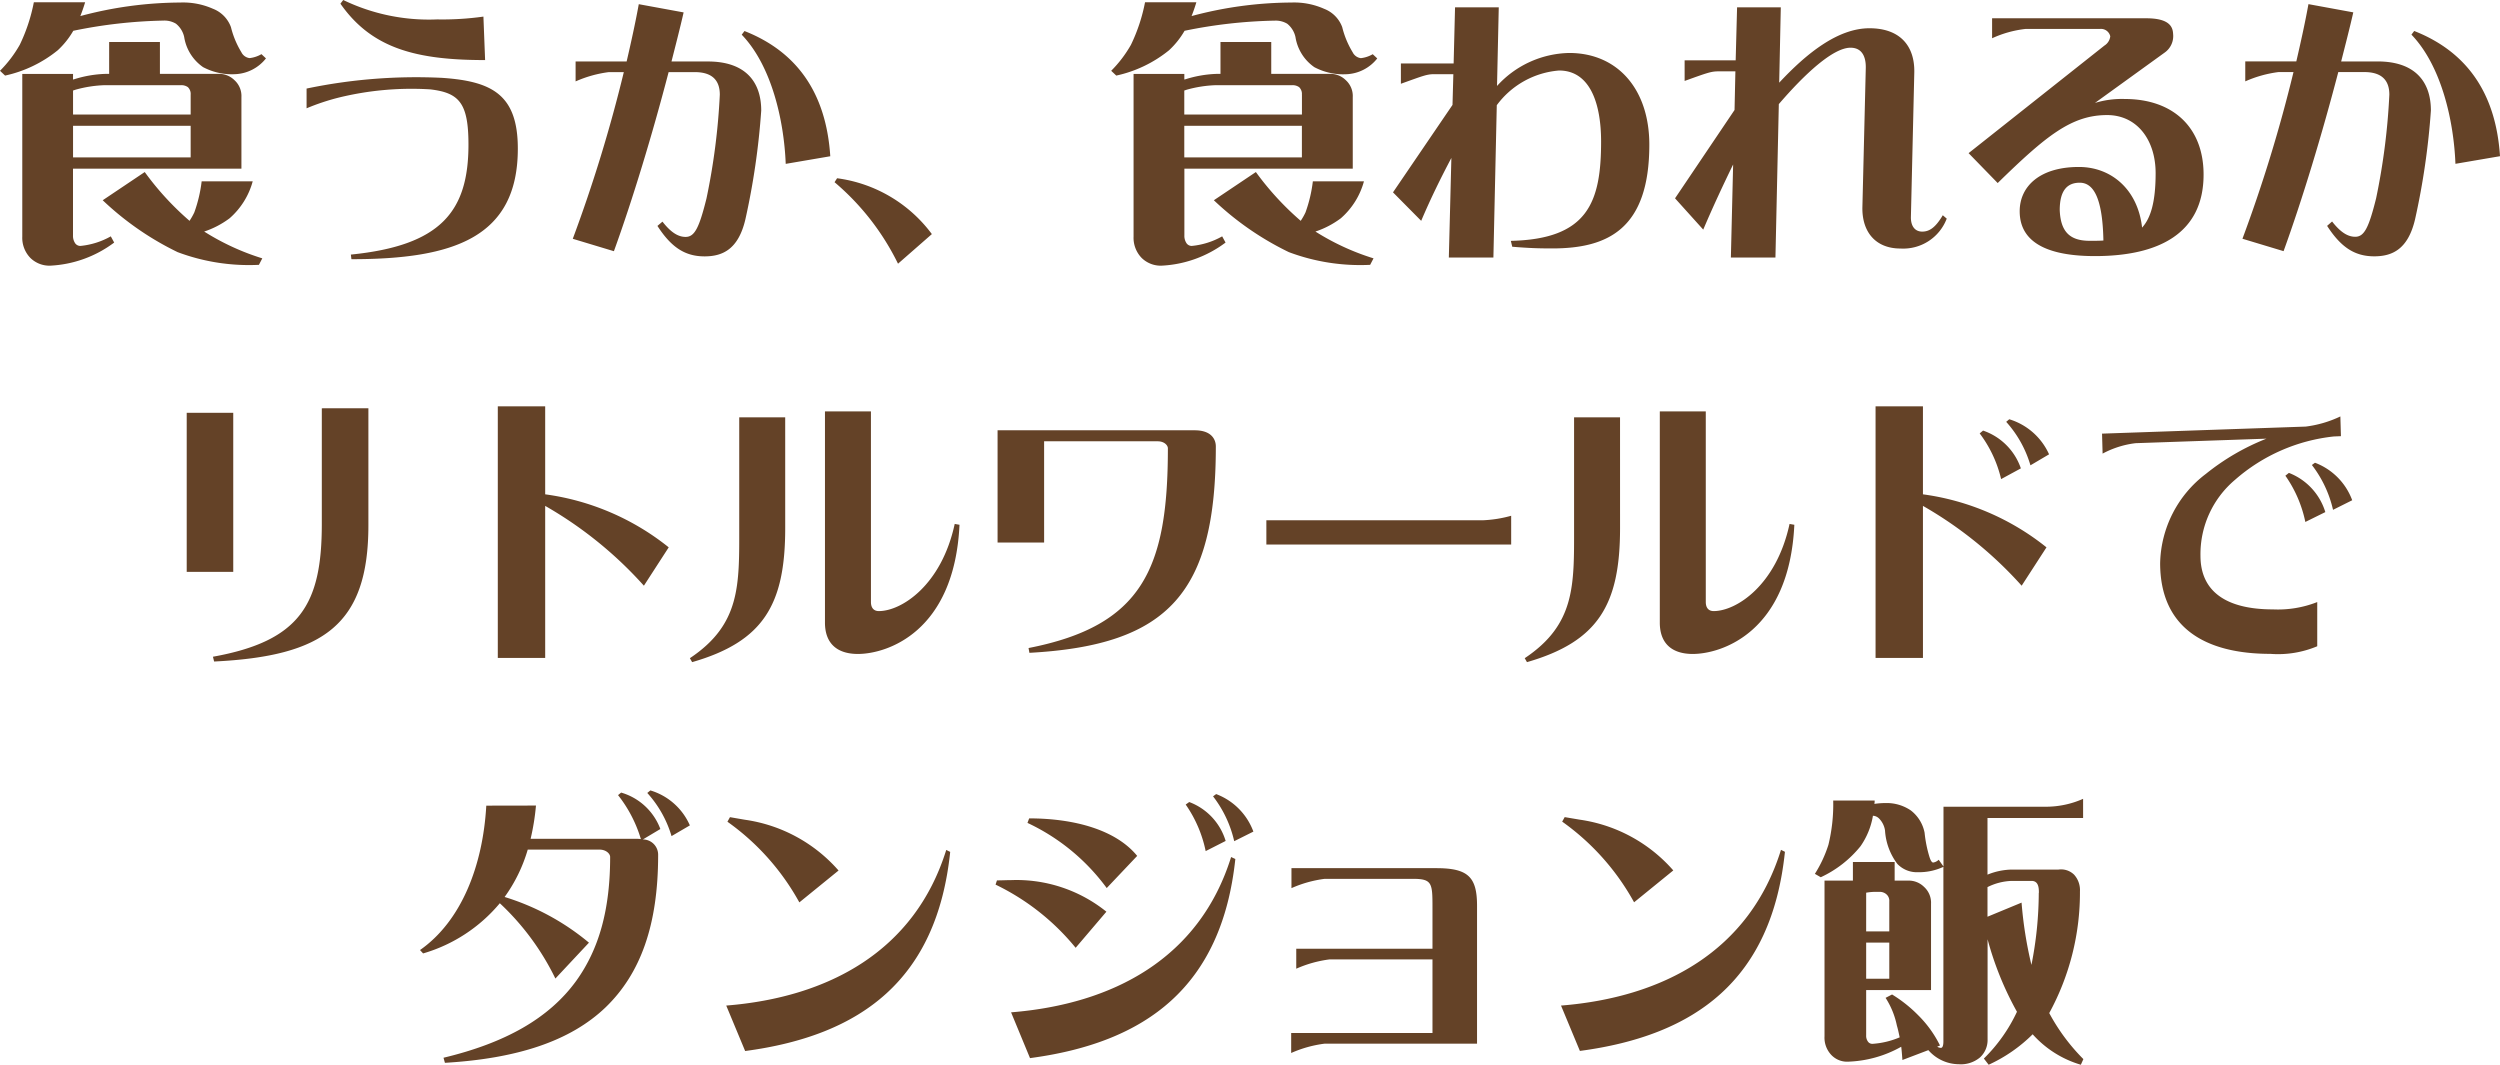 <svg xmlns="http://www.w3.org/2000/svg" width="212.736" height="90.608" viewBox="0 0 212.736 90.608">
  <path id="パス_575831" data-name="パス 575831" d="M61,4.9a7.037,7.037,0,0,0,1.32-1.656A41.6,41.6,0,0,1,70,2.376a1.906,1.906,0,0,1,1.056.264,2.006,2.006,0,0,1,.7,1.128,3.849,3.849,0,0,0,1.608,2.568,5.258,5.258,0,0,0,2.736.6,3.515,3.515,0,0,0,2.616-1.344l-.384-.36a2.557,2.557,0,0,1-1.008.336.9.9,0,0,1-.7-.5,7.611,7.611,0,0,1-.888-2.136A2.648,2.648,0,0,0,74.2,1.368,6.262,6.262,0,0,0,71.42.84a33.161,33.161,0,0,0-8.5,1.152c.144-.36.288-.768.408-1.176H58.964a14.691,14.691,0,0,1-1.2,3.624,10.343,10.343,0,0,1-1.68,2.208l.432.408A10.736,10.736,0,0,0,61,4.9Zm1.3,2.016H57.98V20.76a2.46,2.46,0,0,0,.7,1.824,2.32,2.32,0,0,0,1.656.648A9.858,9.858,0,0,0,65.8,21.264l-.288-.528a6.535,6.535,0,0,1-2.592.816.545.545,0,0,1-.432-.216,1.117,1.117,0,0,1-.192-.672V14.976H76.628V8.88a1.816,1.816,0,0,0-.6-1.44,1.845,1.845,0,0,0-1.368-.528H69.692V4.2h-4.32V6.912h-.36a9.839,9.839,0,0,0-2.616.456l-.1.024ZM72.308,8.688v1.68H62.3V8.328l.216-.072a10.3,10.3,0,0,1,2.5-.384h6.48a.957.957,0,0,1,.576.168A.8.8,0,0,1,72.308,8.688ZM62.3,14.016V11.328H72.308v2.688ZM78.116,23.16l.288-.552a20.674,20.674,0,0,1-4.944-2.28A7.608,7.608,0,0,0,75.62,19.2a6.4,6.4,0,0,0,1.968-3.144H73.244a11.875,11.875,0,0,1-.624,2.64,5.471,5.471,0,0,1-.408.72A24.413,24.413,0,0,1,68.4,15.264l-3.576,2.4A25.171,25.171,0,0,0,71.2,22.08,17.288,17.288,0,0,0,78.116,23.16ZM97.364,5.736l-.144-3.7a24.936,24.936,0,0,1-3.936.24A16.756,16.756,0,0,1,85.292.624l-.24.312C87.716,4.752,91.508,5.736,97.364,5.736ZM85.988,22.68c8.664,0,14.16-1.824,14.16-9.408,0-4.608-2.208-5.736-6.456-6.024a45.562,45.562,0,0,0-11.52.912V9.84a19.253,19.253,0,0,1,2.736-.912,26,26,0,0,1,7.776-.7c2.472.288,3.264,1.152,3.264,4.7,0,5.712-2.376,8.592-10.008,9.36Zm26.04-2.832c1.176,1.824,2.352,2.592,4.008,2.592,1.512,0,2.88-.576,3.48-3.168a62.2,62.2,0,0,0,1.344-9.24c0-2.472-1.368-4.176-4.536-4.176h-3.1c.36-1.416.72-2.808,1.032-4.176l-3.816-.7c-.288,1.584-.648,3.216-1.032,4.872h-4.344v1.7a10.1,10.1,0,0,1,2.832-.792h1.272a124.954,124.954,0,0,1-4.344,14.184l3.5,1.056c1.608-4.44,3.264-9.912,4.656-15.24H115.2c1.584,0,2.136.792,2.136,1.92A55.943,55.943,0,0,1,116.2,17.52c-.624,2.5-1.008,3.264-1.776,3.264-.576,0-1.2-.312-1.968-1.3ZM119.2,3.576c2.544,2.64,3.6,7.3,3.744,10.992l3.792-.648c-.36-5.544-2.976-8.952-7.3-10.656Zm13.3,19.488,2.88-2.52a12,12,0,0,0-8.064-4.752l-.216.336A21.373,21.373,0,0,1,132.5,23.064ZM155.564,4.9a7.037,7.037,0,0,0,1.32-1.656,41.6,41.6,0,0,1,7.68-.864,1.906,1.906,0,0,1,1.056.264,2.006,2.006,0,0,1,.7,1.128,3.849,3.849,0,0,0,1.608,2.568,5.258,5.258,0,0,0,2.736.6,3.515,3.515,0,0,0,2.616-1.344l-.384-.36a2.557,2.557,0,0,1-1.008.336.9.9,0,0,1-.7-.5,7.612,7.612,0,0,1-.888-2.136,2.648,2.648,0,0,0-1.536-1.56A6.262,6.262,0,0,0,165.98.84a33.161,33.161,0,0,0-8.5,1.152c.144-.36.288-.768.408-1.176h-4.368a14.691,14.691,0,0,1-1.2,3.624,10.343,10.343,0,0,1-1.68,2.208l.432.408A10.736,10.736,0,0,0,155.564,4.9Zm1.3,2.016h-4.32V20.76a2.46,2.46,0,0,0,.7,1.824,2.32,2.32,0,0,0,1.656.648,9.858,9.858,0,0,0,5.472-1.968l-.288-.528a6.535,6.535,0,0,1-2.592.816.545.545,0,0,1-.432-.216,1.117,1.117,0,0,1-.192-.672V14.976h14.328V8.88a1.816,1.816,0,0,0-.6-1.44,1.845,1.845,0,0,0-1.368-.528h-4.968V4.2h-4.32V6.912h-.36a9.839,9.839,0,0,0-2.616.456l-.1.024Zm10.008,1.776v1.68H156.86V8.328l.216-.072a10.3,10.3,0,0,1,2.5-.384h6.48a.957.957,0,0,1,.576.168A.8.8,0,0,1,166.868,8.688ZM156.86,14.016V11.328h10.008v2.688Zm15.816,9.144.288-.552a20.674,20.674,0,0,1-4.944-2.28,7.609,7.609,0,0,0,2.16-1.128,6.4,6.4,0,0,0,1.968-3.144H167.8a11.876,11.876,0,0,1-.624,2.64,5.473,5.473,0,0,1-.408.72,24.413,24.413,0,0,1-3.816-4.152l-3.576,2.4a25.171,25.171,0,0,0,6.384,4.416A17.288,17.288,0,0,0,172.676,23.16ZM183.62,1.248H179.9l-.12,4.776h-4.488V7.752c1.872-.672,2.208-.816,2.832-.816h1.632l-.072,2.616-5.064,7.44,2.4,2.424c.816-1.92,1.68-3.672,2.568-5.352l-.216,8.472h3.792l.288-12.96a7.307,7.307,0,0,1,5.3-2.952c2.664,0,3.576,2.856,3.576,6.048,0,5.16-1.128,8.3-7.68,8.448l.12.5c1.44.12,2.3.144,3.408.144,4.728,0,8.256-1.656,8.256-8.832,0-4.7-2.688-7.8-6.816-7.8a8.5,8.5,0,0,0-6.144,2.808Zm24,0H203.9l-.12,4.512h-4.344V7.512c1.944-.7,2.256-.816,2.88-.816h1.44l-.072,3.288L198.62,17.5l2.4,2.664c.816-1.92,1.68-3.768,2.544-5.544l-.192,7.92h3.792l.288-13.056c2.184-2.544,4.608-4.8,6.1-4.8,1.056,0,1.32.888,1.3,1.728l-.288,11.832c-.048,2.088,1.1,3.528,3.24,3.528a3.961,3.961,0,0,0,3.936-2.544l-.336-.288c-.648,1.1-1.176,1.392-1.752,1.392-.624,0-.984-.48-.96-1.272l.288-12.264c.048-2.3-1.248-3.768-3.816-3.768-2.688,0-5.352,2.136-7.68,4.632ZM226.076,16.2c4.128-4.032,6.288-5.784,9.312-5.784,2.544,0,4.128,2.112,4.128,4.944,0,2.424-.408,3.816-1.152,4.632-.36-3.24-2.616-5.16-5.376-5.16-3.336,0-5.04,1.656-5.04,3.768,0,3.072,3.168,3.816,6.408,3.816,5.448,0,9.24-1.944,9.24-6.936,0-4.08-2.664-6.432-6.7-6.432a7.824,7.824,0,0,0-2.544.336l5.952-4.3a1.712,1.712,0,0,0,.7-1.56c-.024-.552-.24-1.344-2.28-1.344H225.6v1.7a9.306,9.306,0,0,1,2.832-.792h6.336a.812.812,0,0,1,.888.624,1.072,1.072,0,0,1-.5.792L223.6,13.656Zm5.28,2.3c0-1.68.648-2.328,1.7-2.328,1.1,0,1.944,1.128,2.016,4.92-.36.024-.744.024-1.152.024C232.22,21.12,231.428,20.352,231.356,18.5Zm22.752,1.344c1.176,1.824,2.352,2.592,4.008,2.592,1.512,0,2.88-.576,3.48-3.168a62.2,62.2,0,0,0,1.344-9.24c0-2.472-1.368-4.176-4.536-4.176h-3.1c.36-1.416.72-2.808,1.032-4.176l-3.816-.7c-.288,1.584-.648,3.216-1.032,4.872h-4.344v1.7a10.1,10.1,0,0,1,2.832-.792h1.272a124.95,124.95,0,0,1-4.344,14.184l3.5,1.056c1.608-4.44,3.264-9.912,4.656-15.24h2.208c1.584,0,2.136.792,2.136,1.92a55.942,55.942,0,0,1-1.128,8.832c-.624,2.5-1.008,3.264-1.776,3.264-.576,0-1.2-.312-1.968-1.3Zm7.176-16.272c2.544,2.64,3.6,7.3,3.744,10.992l3.792-.648c-.36-5.544-2.976-8.952-7.3-10.656ZM83.468,35.368v9.84c0,6.816-1.824,9.96-9.264,11.3l.1.408c9.288-.456,13.128-3.1,13.128-11.592v-9.96Zm-7.536,13.92V35.752h-3.96V49.288Zm26.544,7.32V43.672a33.834,33.834,0,0,1,8.4,6.792l2.112-3.264a21.393,21.393,0,0,0-10.512-4.512V35.2H98.444V56.608Zm34.848-11.4c-1.128,5.232-4.536,7.416-6.456,7.416-.48,0-.672-.336-.672-.768V35.632h-3.912V53.608c0,1.728.984,2.664,2.808,2.664,2.4,0,8.208-1.8,8.64-10.992Zm-18.336-9.072v9.408c0,4.848.12,8.208-4.2,11.088l.192.336c6.072-1.752,7.92-4.9,7.92-11.4V36.136Zm25.944,10.656V38.176H154.6c.552,0,.864.336.864.6,0,10.248-2.184,15.1-11.856,16.992l.072.408c11.9-.648,15.864-5.16,15.864-17.568,0-.552-.336-1.368-1.8-1.368H140.972v9.552Zm18.912.168h20.832V44.512a10.432,10.432,0,0,1-2.4.384H163.844Zm44.52-1.752c-1.128,5.232-4.536,7.416-6.456,7.416-.48,0-.672-.336-.672-.768V35.632h-3.912V53.608c0,1.728.984,2.664,2.808,2.664,2.4,0,8.208-1.8,8.64-10.992Zm-18.336-9.072v9.408c0,4.848.12,8.208-4.2,11.088l.192.336c6.072-1.752,7.92-4.9,7.92-11.4V36.136Zm29.688,20.472V43.672a33.834,33.834,0,0,1,8.4,6.792l2.112-3.264a21.393,21.393,0,0,0-10.512-4.512V35.2h-4.032V56.608ZM226.8,36.52a9.54,9.54,0,0,1,2.064,3.7l1.584-.936A5.449,5.449,0,0,0,227.06,36.3Zm-2.256.984a10.393,10.393,0,0,1,1.824,3.888l1.68-.912a5.158,5.158,0,0,0-3.216-3.216ZM243.332,47.92a8.273,8.273,0,0,1,2.928-6.456,15.189,15.189,0,0,1,8.424-3.7l.6-.024-.048-1.68a9.558,9.558,0,0,1-2.952.864l-17.328.6.048,1.7a7.914,7.914,0,0,1,2.808-.888l11.136-.384a19.692,19.692,0,0,0-5.16,3,9.775,9.775,0,0,0-3.888,7.584c0,5.5,3.816,7.728,9.384,7.728a8.6,8.6,0,0,0,3.984-.648V51.856a9.126,9.126,0,0,1-3.768.624C245.444,52.48,243.332,50.9,243.332,47.92Zm9.48-7.728a9.813,9.813,0,0,1,1.8,3.816l1.632-.816A5.412,5.412,0,0,0,253.076,40Zm-2.256.912a10.565,10.565,0,0,1,1.7,3.936l1.7-.84a5.2,5.2,0,0,0-3.1-3.336ZM111.164,68.1a9.447,9.447,0,0,1,2.064,3.672l1.56-.912a5.337,5.337,0,0,0-3.36-2.976Zm-13.7,1.08c-.288,5.136-2.136,9.84-5.64,12.288l.264.288a13.382,13.382,0,0,0,6.528-4.272,21.77,21.77,0,0,1,4.728,6.408L106.2,80.84a20.65,20.65,0,0,0-7.176-3.888,13.152,13.152,0,0,0,1.968-4.032h6.1c.576,0,.912.36.912.624,0,4.464-.936,7.824-2.88,10.536-2.328,3.216-6.072,5.3-11.3,6.552l.12.432c6.1-.36,10.656-1.824,13.68-4.728,2.976-2.88,4.464-7.008,4.464-12.96a1.3,1.3,0,0,0-1.3-1.32l1.488-.888a5.068,5.068,0,0,0-3.336-3.1l-.264.216a11.214,11.214,0,0,1,1.944,3.744,1.816,1.816,0,0,0-.36-.024h-9.024a19.953,19.953,0,0,0,.456-2.832Zm20.52,1.368a20.563,20.563,0,0,1,6.12,6.864l3.336-2.712a13.016,13.016,0,0,0-7.968-4.32L118.2,70.16Zm-.1,15.648,1.608,3.864c9.912-1.32,16.32-6.1,17.448-16.944l-.336-.168C133.916,81.584,126.548,85.5,117.884,86.192Zm41.424-17.808a9.813,9.813,0,0,1,1.8,3.816l1.632-.816a5.411,5.411,0,0,0-3.168-3.192Zm-2.328.7a10.662,10.662,0,0,1,1.7,3.96l1.7-.864a5.108,5.108,0,0,0-3.1-3.312Zm-13.464,1.56a17.646,17.646,0,0,1,6.744,5.544l2.592-2.736c-1.8-2.208-5.328-3.192-9.192-3.192Zm-1.392,16.128,1.608,3.888c9.912-1.32,16.32-6.1,17.472-16.944l-.36-.168C158.156,82.184,150.788,86.072,142.124,86.768ZM140.8,75.9a20.027,20.027,0,0,1,6.816,5.376l2.616-3.072a12.2,12.2,0,0,0-8.088-2.688c-.408,0-.792.024-1.224.024ZM178.316,74.5H165.98v1.7a10.1,10.1,0,0,1,2.832-.792H176.3c1.656,0,1.68.36,1.68,2.448v3.5H166.388v1.7a10.1,10.1,0,0,1,2.832-.792h8.76v6.264H165.956v1.7a10.1,10.1,0,0,1,2.832-.792h12.984V77.7C181.772,75.272,181.028,74.5,178.316,74.5Zm10.7-3.96a20.563,20.563,0,0,1,6.12,6.864l3.336-2.712a13.016,13.016,0,0,0-7.968-4.32l-1.272-.216Zm-.1,15.648,1.608,3.864c9.912-1.32,16.32-6.1,17.448-16.944l-.336-.168C204.956,81.584,197.588,85.5,188.924,86.192Zm41.544.648a21.411,21.411,0,0,0,2.616-10.368,1.948,1.948,0,0,0-.5-1.416,1.578,1.578,0,0,0-1.32-.432h-3.984a5.685,5.685,0,0,0-2.064.432V70.232h8.136V68.6a7.791,7.791,0,0,1-3.192.672h-8.688V74.36l-.408-.576a.871.871,0,0,1-.48.24c-.12-.024-.216-.192-.312-.5a10.73,10.73,0,0,1-.408-2.04,3.15,3.15,0,0,0-1.176-1.9,3.649,3.649,0,0,0-2.16-.624,6.148,6.148,0,0,0-.936.072,1.8,1.8,0,0,0,.024-.288h-3.528a14.512,14.512,0,0,1-.408,3.768,10.589,10.589,0,0,1-1.152,2.472l.5.288a9.444,9.444,0,0,0,3.384-2.64,6.343,6.343,0,0,0,1.056-2.592.779.779,0,0,1,.528.24,1.836,1.836,0,0,1,.5,1.008,5.26,5.26,0,0,0,1.056,2.856,2.294,2.294,0,0,0,1.752.7,4.909,4.909,0,0,0,2.16-.456V89.24c0,.36-.072.552-.216.552a.645.645,0,0,1-.312-.1l.24-.1a9.617,9.617,0,0,0-1.872-2.592,11.611,11.611,0,0,0-2.208-1.752l-.552.288a6.874,6.874,0,0,1,.96,2.352c.1.336.168.672.24,1.008a7.079,7.079,0,0,1-2.3.552.448.448,0,0,1-.384-.168.841.841,0,0,1-.168-.552V84.872h5.52V77.528a1.816,1.816,0,0,0-.6-1.44,1.845,1.845,0,0,0-1.368-.528h-1.128V73.976h-3.552V75.56H211.34V88.808a2.14,2.14,0,0,0,.576,1.584,1.846,1.846,0,0,0,1.392.576,9.886,9.886,0,0,0,4.56-1.272c.048.384.072.768.1,1.128l2.208-.84a3.469,3.469,0,0,0,2.592,1.2,2.534,2.534,0,0,0,1.8-.576,2.012,2.012,0,0,0,.648-1.536v-8.52a27.014,27.014,0,0,0,2.5,6.168A13.675,13.675,0,0,1,224.9,90.7l.408.528a12.939,12.939,0,0,0,3.744-2.592,8.842,8.842,0,0,0,4.1,2.592l.216-.48A16.722,16.722,0,0,1,230.468,86.84Zm-.888-10.224a31.786,31.786,0,0,1-.624,6.12,34.169,34.169,0,0,1-.84-5.3l-2.9,1.2v-2.52a4.946,4.946,0,0,1,2.064-.528h1.68C229.412,75.584,229.6,75.92,229.58,76.616Zm-14.688-.024a4.566,4.566,0,0,1,.84-.072h.312a.856.856,0,0,1,.552.192.73.73,0,0,1,.264.624V79.88h-1.968Zm0,4.248h1.968v3.072h-1.968Z" transform="translate(-56.084 -0.624)" fill="#644227"/>
</svg>
